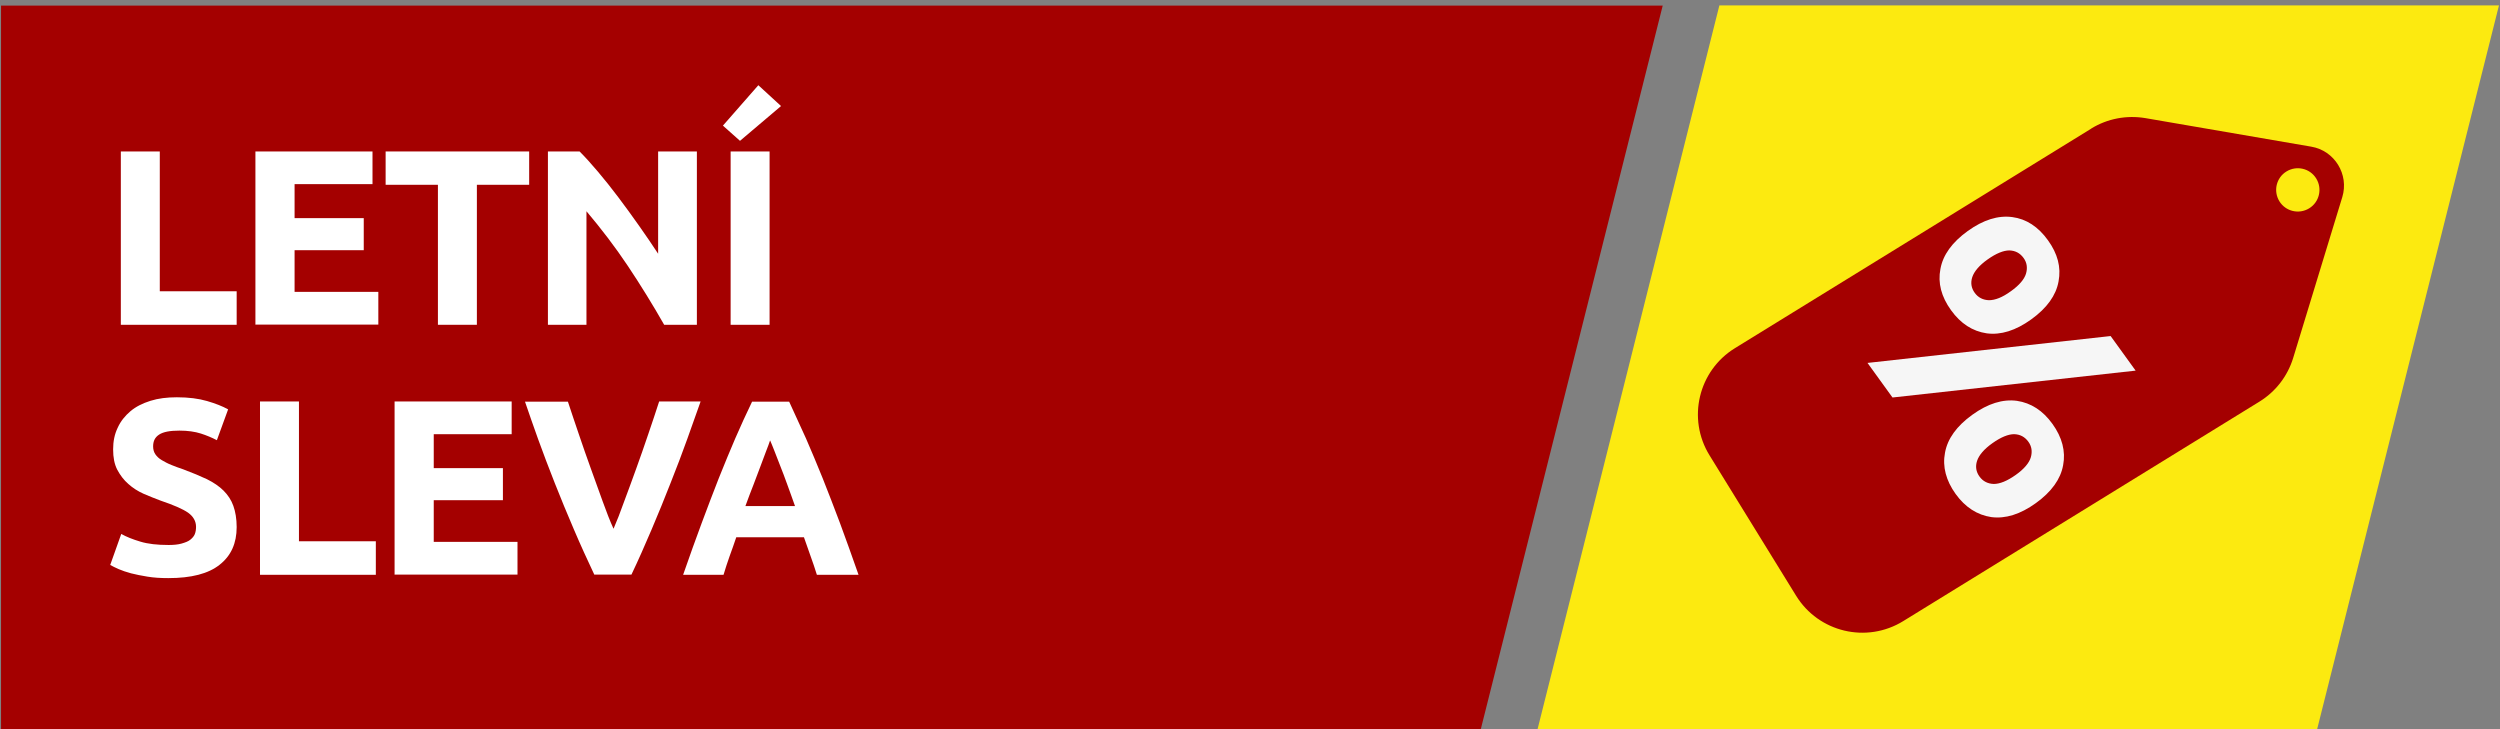 <?xml version="1.0" encoding="UTF-8"?>
<svg id="Vrstva_1" data-name="Vrstva 1" xmlns="http://www.w3.org/2000/svg" viewBox="0 0 120 35">
  <rect x="0" y="0" width="120" height="35" fill="#808080" stroke="none"/>
  <defs>
    <style>
      .cls-1 {
        fill: #f6f6f6;
      }

      .cls-1, .cls-2, .cls-3, .cls-4 {
        stroke-width: 0px;
      }

      .cls-2 {
        fill: #fcea10;
      }

      .cls-3 {
        fill: #fff;
      }

      .cls-4 {
        fill: #a40000;
      }
    </style>
  </defs>
  <polygon class="cls-4" points=".05 .27 .05 35.27 71.01 35.27 79.81 .27 .05 .27"/>
  <polygon class="cls-2" points="119.95 .26 82.53 .26 73.73 35.29 111.15 35.29 119.95 .26"/>
  <g>
    <path class="cls-3" d="M11.36,13.98v1.61h-5.56V7.27h1.87v6.71h3.68Z"/>
    <path class="cls-3" d="M12.26,15.59V7.27h5.62v1.57h-3.74v1.63h3.32v1.54h-3.32v2h4.02v1.57h-5.89Z"/>
    <path class="cls-3" d="M25.4,7.27v1.6h-2.51v6.72h-1.87v-6.72h-2.51v-1.6h6.89Z"/>
    <path class="cls-3" d="M31.88,15.59c-.54-.95-1.12-1.89-1.74-2.82s-1.29-1.8-1.99-2.63v5.45h-1.85V7.27h1.52c.26.26.56.59.88.97.32.38.65.79.98,1.23.33.44.66.89.99,1.36.33.47.64.92.92,1.35v-4.91h1.86v8.32h-1.57Z"/>
    <path class="cls-3" d="M37.49,5.09l-1.97,1.67-.82-.73,1.7-1.94,1.1,1.01ZM35.07,7.27h1.87v8.32h-1.87V7.27Z"/>
    <path class="cls-3" d="M8.07,26.16c.26,0,.48-.02.65-.07s.31-.1.41-.18c.1-.08.18-.17.22-.27.04-.1.06-.22.06-.35,0-.27-.13-.5-.38-.68-.26-.18-.7-.37-1.32-.58-.27-.1-.54-.21-.82-.33-.27-.12-.52-.28-.73-.47-.22-.19-.39-.42-.53-.68-.14-.27-.2-.59-.2-.98s.07-.73.22-1.04c.14-.31.35-.57.61-.79.26-.22.58-.38.96-.5s.8-.17,1.27-.17c.56,0,1.04.06,1.45.18s.74.25,1.01.4l-.54,1.48c-.23-.12-.49-.23-.77-.32-.28-.09-.63-.14-1.03-.14-.45,0-.77.06-.97.19s-.29.31-.29.57c0,.15.04.28.11.38.07.1.17.2.31.28s.28.16.46.23c.17.07.36.14.57.21.43.16.81.32,1.13.47.32.16.59.34.8.55s.37.45.47.73c.1.28.16.62.16,1.02,0,.78-.27,1.38-.82,1.81-.54.43-1.36.64-2.46.64-.37,0-.7-.02-1-.07s-.56-.1-.79-.16c-.23-.06-.42-.13-.59-.2-.16-.07-.3-.14-.41-.2l.53-1.49c.25.14.55.26.92.37.36.11.81.16,1.34.16Z"/>
    <path class="cls-3" d="M18.04,25.98v1.61h-5.56v-8.32h1.87v6.71h3.68Z"/>
    <path class="cls-3" d="M18.94,27.59v-8.32h5.62v1.57h-3.74v1.63h3.32v1.54h-3.32v2h4.02v1.57h-5.89Z"/>
    <path class="cls-3" d="M28.53,27.59c-.33-.7-.66-1.42-.98-2.17s-.63-1.49-.92-2.23c-.29-.74-.56-1.44-.8-2.11-.24-.67-.45-1.27-.63-1.8h2.06c.16.48.33,1,.52,1.55.19.56.38,1.11.58,1.66.2.55.39,1.08.57,1.58.18.5.35.94.52,1.31.16-.37.33-.8.51-1.31.19-.5.38-1.03.58-1.58.2-.55.39-1.1.58-1.66.19-.55.36-1.07.52-1.56h1.99c-.19.53-.4,1.13-.64,1.8-.24.67-.51,1.38-.8,2.11-.29.74-.59,1.48-.91,2.23-.32.75-.64,1.48-.97,2.17h-1.79Z"/>
    <path class="cls-3" d="M39.21,27.59c-.09-.29-.19-.59-.3-.89s-.21-.61-.32-.91h-3.25c-.1.3-.21.61-.32.91-.11.3-.2.6-.29.89h-1.94c.31-.9.61-1.72.89-2.48.28-.76.56-1.48.82-2.15.27-.67.53-1.31.79-1.91.26-.6.53-1.19.81-1.77h1.78c.27.58.54,1.17.81,1.77.26.6.53,1.24.8,1.91.27.67.54,1.39.83,2.15.28.76.58,1.59.89,2.48h-2ZM36.96,21.15c-.04.12-.1.29-.18.49s-.17.45-.27.72c-.1.27-.22.57-.34.9-.13.33-.26.67-.39,1.03h2.38c-.13-.36-.25-.71-.37-1.03-.12-.33-.23-.63-.34-.9s-.2-.51-.28-.72c-.08-.21-.15-.37-.2-.49Z"/>
  </g>
  <path class="cls-4" d="M100.37,6.18l-17.09,10.53c-1.76,1.08-2.31,3.39-1.22,5.15l4.15,6.73c1.08,1.76,3.39,2.31,5.15,1.22l17.09-10.53c.78-.48,1.35-1.22,1.62-2.09l2.36-7.73c.33-1.09-.37-2.23-1.49-2.42l-7.96-1.37c-.9-.15-1.82.02-2.6.5ZM110.84,10c-.49.3-1.13.15-1.43-.34-.3-.49-.15-1.13.34-1.43.49-.3,1.13-.15,1.43.34.3.49.15,1.13-.34,1.43Z"/>
  <path class="cls-1" d="M101.31,16.13l1.2,1.66-11.67,1.29-1.2-1.66,11.67-1.29ZM97.5,15.33c-.75.54-1.46.76-2.14.67-.68-.1-1.25-.47-1.71-1.11-.47-.65-.64-1.31-.51-1.98.12-.67.56-1.28,1.31-1.82s1.46-.76,2.14-.67c.68.09,1.25.47,1.71,1.11.47.65.64,1.3.51,1.98-.12.67-.56,1.28-1.31,1.82ZM97.72,24.15c-.75.54-1.46.76-2.14.67-.67-.1-1.25-.47-1.71-1.11s-.64-1.31-.51-1.98c.12-.67.56-1.28,1.31-1.82.75-.54,1.46-.76,2.14-.67.68.1,1.25.47,1.71,1.11s.64,1.31.51,1.98c-.12.67-.56,1.28-1.31,1.82ZM96.52,13.98c.41-.29.65-.58.73-.85.08-.28.04-.53-.12-.75-.17-.23-.39-.35-.68-.36-.28,0-.63.14-1.04.43-.41.29-.65.58-.74.85s-.05.53.12.76c.16.22.39.34.68.35.29,0,.64-.13,1.05-.43ZM96.75,22.8c.41-.29.65-.58.73-.85.08-.28.04-.53-.12-.75-.17-.23-.39-.35-.68-.36-.28,0-.63.14-1.04.43-.41.29-.65.58-.74.85-.09.27-.05.53.12.76.16.22.39.34.68.35.29,0,.64-.14,1.05-.43Z"/>
</svg>
